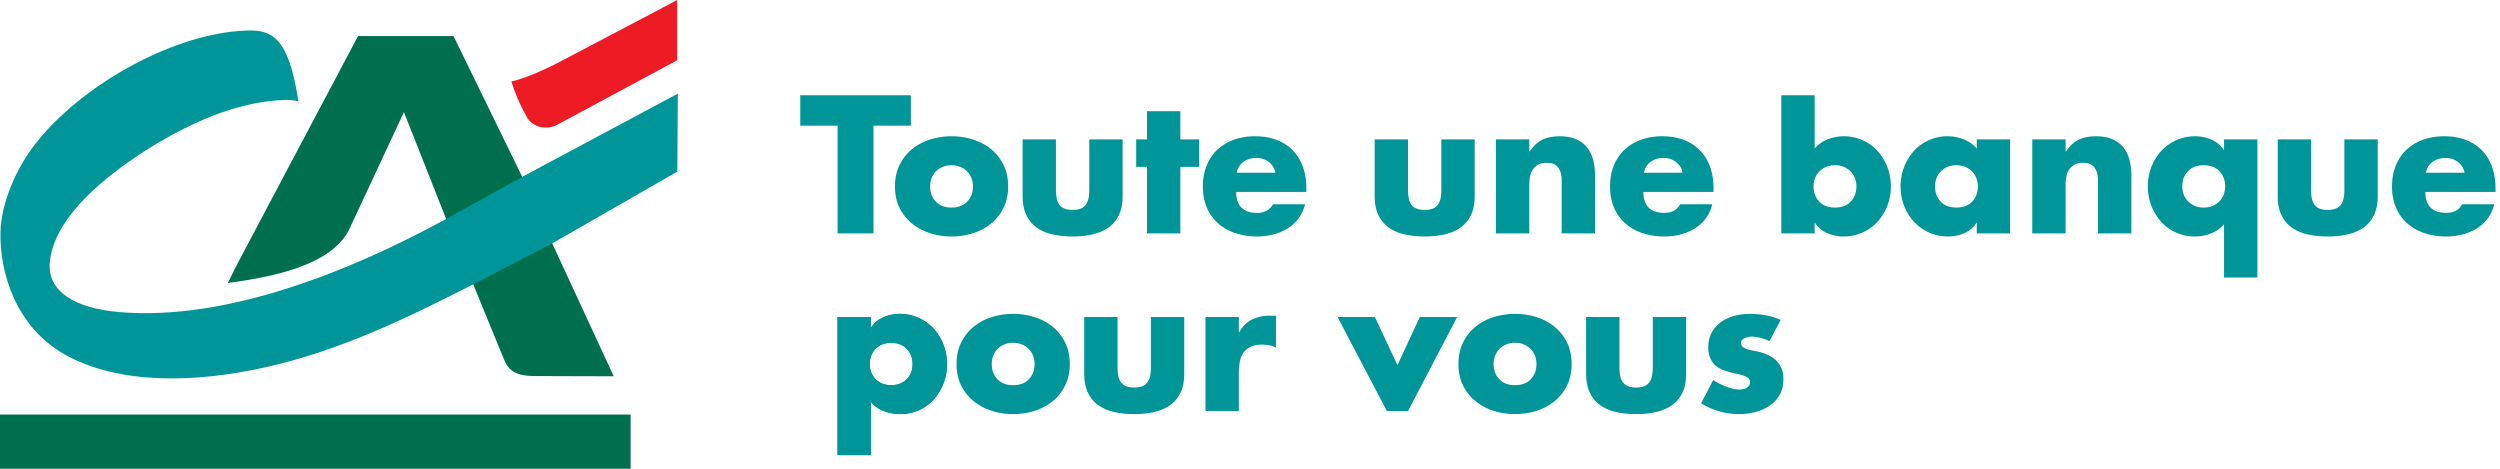 <svg viewBox="0 0 160 30" xmlns="http://www.w3.org/2000/svg" fill-rule="evenodd" clip-rule="evenodd" stroke-linejoin="round" stroke-miterlimit="1.414"><path d="M55.905 14.936h-2.298V8.042h-2.39V6.097h7.078v1.945h-2.39v6.894zM60.899 10.575c-.219 0-.412.037-.58.11-.169.075-.31.173-.428.295-.117.12-.207.263-.27.426-.062.165-.093.34-.093.53 0 .382.118.702.357.96.238.257.577.387 1.014.387.438 0 .776-.13 1.014-.387.239-.258.358-.578.358-.96 0-.19-.031-.365-.094-.53a1.242 1.242 0 00-.27-.426 1.337 1.337 0 00-.428-.294 1.434 1.434 0 00-.58-.111m0-1.853c.485 0 .946.07 1.383.212.439.14.823.347 1.155.62.332.274.596.61.792 1.008.194.4.293.856.293 1.373 0 .508-.099.96-.293 1.36-.196.398-.46.734-.792 1.008s-.716.48-1.155.62a4.467 4.467 0 01-1.383.212 4.41 4.41 0 01-1.377-.212 3.498 3.498 0 01-1.155-.62 2.97 2.97 0 01-.797-1.003c-.195-.394-.293-.85-.293-1.365 0-.517.098-.973.293-1.373.195-.398.459-.734.79-1.007.333-.274.718-.481 1.155-.621a4.467 4.467 0 011.384-.212M67.58 8.921v3.213c0 .188.015.361.042.522.027.16.08.298.158.416a.745.745 0 00.328.27c.141.061.321.094.54.094.218 0 .399-.033.539-.095a.743.743 0 00.328-.27c.078-.117.131-.255.159-.415.027-.16.04-.334.04-.522V8.92h2.134v3.623c0 .493-.081.904-.246 1.237-.164.332-.391.598-.68.798-.289.198-.627.34-1.014.427-.387.086-.807.13-1.26.13-.454 0-.876-.044-1.266-.13a2.823 2.823 0 01-1.015-.427 2.09 2.09 0 01-.674-.798c-.163-.333-.245-.744-.245-1.237V8.921h2.133zM75.542 14.936h-2.134V10.68h-.692V8.921h.692V7.116h2.134v1.805h1.207v1.759h-1.207v4.256zM81.625 11.055a1.081 1.081 0 00-.427-.691 1.269 1.269 0 00-.78-.258c-.313 0-.586.08-.821.24-.234.16-.383.396-.445.709h2.473zm1.982 1.23h-4.49c0 .439.112.77.334.998.222.226.556.34 1.002.34.226 0 .424-.041.592-.124.168-.082.31-.224.428-.427h2.051a2.45 2.45 0 01-.428.92 2.553 2.553 0 01-.715.645c-.277.167-.58.293-.908.374a4.124 4.124 0 01-1.008.124c-.5 0-.964-.07-1.39-.212a3.127 3.127 0 01-1.101-.615 2.809 2.809 0 01-.727-1.003c-.176-.398-.264-.855-.264-1.37 0-.5.083-.95.247-1.35.164-.397.392-.733.685-1.007a3.042 3.042 0 011.05-.633 3.919 3.919 0 011.347-.223c.524 0 .989.078 1.396.234.406.157.75.38 1.03.669.282.29.497.639.646 1.05.149.41.223.872.223 1.387v.224zM90.112 8.921v3.213c0 .188.014.361.042.522.027.16.08.298.158.416a.743.743 0 00.328.27c.14.061.32.094.54.094.218 0 .398-.033.54-.095a.741.741 0 00.327-.27c.078-.117.13-.255.158-.415.027-.16.041-.334.041-.522V8.92h2.134v3.623c0 .493-.082.904-.246 1.237a2.05 2.05 0 01-.681.798c-.288.198-.626.34-1.013.427-.387.086-.807.13-1.26.13-.453 0-.876-.044-1.267-.13a2.824 2.824 0 01-1.014-.427c-.285-.2-.51-.466-.674-.798-.164-.333-.246-.744-.246-1.237V8.921h2.133zM97.873 9.695h.024c.25-.367.528-.621.832-.762.305-.14.67-.211 1.09-.211.407 0 .753.06 1.039.183.284.12.517.29.696.509.18.219.313.483.4.791.085.309.128.647.128 1.015v3.716h-2.134v-3.411c0-.189-.027-.364-.082-.529a.879.879 0 00-.281-.41c-.133-.11-.332-.164-.598-.164-.219 0-.399.038-.539.111a.92.92 0 00-.34.305 1.26 1.26 0 00-.181.446 2.597 2.597 0 00-.054.533v3.12H95.74V8.92h2.133v.774zM107.685 11.055a1.082 1.082 0 00-.427-.691 1.269 1.269 0 00-.78-.258c-.313 0-.587.08-.82.24-.235.16-.384.396-.446.709h2.473zm1.981 1.23h-4.49c0 .439.112.77.335.998.222.226.557.34 1.002.34.227 0 .424-.041.592-.124.168-.082.31-.224.428-.427h2.052a2.472 2.472 0 01-1.143 1.565 3.29 3.29 0 01-.91.374 4.12 4.12 0 01-1.008.124c-.5 0-.963-.07-1.389-.212a3.125 3.125 0 01-1.101-.615 2.811 2.811 0 01-.728-1.003c-.175-.398-.263-.855-.263-1.37 0-.5.083-.95.246-1.35.165-.397.393-.733.686-1.007a3.042 3.042 0 011.05-.633 3.92 3.92 0 011.348-.223c.523 0 .988.078 1.394.234.407.157.75.38 1.032.669.282.29.496.639.645 1.05.148.41.222.872.222 1.387v.224zM117.44 10.575c-.22 0-.413.037-.58.11a1.33 1.33 0 00-.43.295c-.116.12-.207.263-.269.426-.062.165-.094.34-.094.53 0 .382.12.702.357.96.24.257.577.387 1.015.387.438 0 .776-.13 1.015-.387.238-.258.357-.578.357-.96 0-.19-.032-.365-.094-.53a1.236 1.236 0 00-.27-.426 1.344 1.344 0 00-1.008-.405m-3.435-4.478h2.134v3.412c.226-.267.505-.465.838-.593.333-.13.674-.194 1.025-.194a2.884 2.884 0 012.176.956 3.3 3.3 0 01.615 1.02c.148.387.223.795.223 1.225 0 .438-.075.85-.223 1.236a3.221 3.221 0 01-.621 1.02 2.935 2.935 0 01-2.193.956c-.352 0-.693-.07-1.025-.212a1.733 1.733 0 01-.792-.656h-.023v.67h-2.134v-8.84zM141.038 13.283c.218 0 .412-.038.58-.111.168-.076.31-.173.428-.294.117-.12.206-.263.27-.427a1.48 1.48 0 00.093-.528c0-.383-.119-.704-.358-.961-.238-.259-.576-.387-1.013-.387-.438 0-.776.128-1.015.387-.238.257-.357.578-.357.961 0 .188.031.363.093.528.064.164.153.306.27.427.117.12.26.218.428.294.168.073.362.11.58.11m3.435 4.479h-2.133V14.35a2.054 2.054 0 01-.838.591c-.333.13-.674.194-1.026.194a2.884 2.884 0 01-2.175-.956 3.387 3.387 0 01-.838-2.245c0-.438.074-.85.223-1.236a3.22 3.22 0 01.62-1.02 2.942 2.942 0 012.193-.956c.352 0 .693.07 1.027.212.331.14.595.36.79.657h.024v-.67h2.133v8.84zM57.615 24.538a1.26 1.26 0 00.698-.72 1.48 1.48 0 00.093-.529c0-.383-.12-.703-.357-.96-.24-.259-.577-.388-1.014-.388-.438 0-.776.13-1.014.387-.239.258-.358.578-.358.961 0 .188.031.364.094.528.062.164.152.307.27.428.117.12.259.219.428.293.167.074.36.111.58.111.218 0 .412-.037.58-.11m-4.015-4.25h2.133v.668h.024c.195-.297.459-.517.79-.657a2.6 2.6 0 011.027-.212 2.94 2.94 0 012.193.956c.265.293.472.634.62 1.02.149.387.223.799.223 1.236a3.386 3.386 0 01-.838 2.246 2.879 2.879 0 01-.95.698 2.888 2.888 0 01-1.225.257c-.351 0-.693-.064-1.026-.193a2.068 2.068 0 01-.838-.592v3.41H53.6v-8.838zM125.212 10.575a1.34 1.34 0 00-1.008.405c-.118.12-.207.263-.27.426-.063.165-.094.34-.094.53 0 .382.119.702.358.96.238.257.575.387 1.014.387.437 0 .775-.13 1.013-.387.24-.258.359-.578.359-.96 0-.19-.032-.365-.094-.53a1.23 1.23 0 00-.27-.426 1.335 1.335 0 00-.428-.294 1.437 1.437 0 00-.58-.111m3.434 4.361h-2.133v-.67h-.023a1.66 1.66 0 01-.786.657c-.336.142-.68.212-1.032.212-.446 0-.853-.086-1.224-.258a3.008 3.008 0 01-.962-.698 3.122 3.122 0 01-.627-1.026c-.148-.39-.223-.8-.223-1.23a3.39 3.39 0 01.838-2.245 2.882 2.882 0 012.175-.956c.352 0 .693.064 1.026.194.331.128.61.326.838.593V8.92h2.133v6.015zM132.198 9.695h.024c.25-.367.527-.621.832-.762.305-.14.668-.211 1.09-.211.406 0 .752.06 1.037.183.286.12.518.29.698.509.18.219.313.483.4.791a3.8 3.8 0 01.128 1.015v3.716h-2.134v-3.411c0-.189-.027-.364-.082-.529a.886.886 0 00-.282-.41c-.133-.11-.332-.164-.598-.164a1.16 1.16 0 00-.539.111.927.927 0 00-.34.305c-.086.13-.146.278-.181.446a2.598 2.598 0 00-.053.533v3.12h-2.133V8.92h2.133v.774zM147.907 8.921v3.213c0 .188.014.361.041.522.027.16.08.298.158.416a.749.749 0 00.329.27c.14.061.32.094.54.094.217 0 .398-.033.538-.095a.745.745 0 00.328-.27c.078-.117.131-.255.159-.415.027-.16.04-.334.04-.522V8.92h2.134v3.623c0 .493-.082.904-.246 1.237-.164.332-.39.598-.68.798-.289.198-.627.34-1.014.427-.386.086-.806.13-1.26.13-.453 0-.875-.044-1.266-.13a2.82 2.82 0 01-1.014-.427c-.285-.2-.51-.466-.674-.798-.164-.333-.246-.744-.246-1.237V8.921h2.133zM157.731 11.055a1.08 1.08 0 00-.427-.691 1.268 1.268 0 00-.78-.258c-.313 0-.586.08-.82.24-.236.16-.384.396-.446.709h2.473zm1.982 1.23h-4.49c0 .439.111.77.334.998.223.226.557.34 1.002.34.227 0 .424-.041.593-.124.167-.082.31-.224.427-.427h2.052a2.479 2.479 0 01-1.143 1.565c-.278.167-.58.293-.91.374a4.115 4.115 0 01-1.007.124c-.5 0-.963-.07-1.389-.212a3.125 3.125 0 01-1.102-.615 2.809 2.809 0 01-.727-1.003c-.176-.398-.264-.855-.264-1.37 0-.5.082-.95.246-1.35.164-.397.393-.733.686-1.007a3.045 3.045 0 011.05-.633 3.918 3.918 0 011.347-.223c.524 0 .99.078 1.395.234.407.157.75.38 1.032.669.281.29.496.639.645 1.05.148.41.223.872.223 1.387v.224z" fill="#009598" fill-rule="nonzero"/><path d="M57.035 21.94c-.22 0-.413.038-.58.112a1.254 1.254 0 00-.699.722c-.062.163-.093.339-.093.527 0 .383.12.703.358.96.238.26.576.388 1.014.388.437 0 .775-.129 1.014-.387.238-.258.357-.578.357-.961 0-.188-.031-.364-.093-.528a1.26 1.26 0 00-.698-.721 1.429 1.429 0 00-.58-.111m-1.302-.972h.023c.196-.298.46-.52.792-.664a2.557 2.557 0 011.026-.217c.446 0 .856.09 1.23.264a3.031 3.031 0 011.583 1.73c.149.391.223.801.223 1.23a3.369 3.369 0 01-.838 2.246 2.82 2.82 0 01-.95.691c-.371.168-.78.252-1.225.252-.351 0-.693-.063-1.026-.187a2.015 2.015 0 01-.838-.587v3.4H53.6v-8.839h2.133v.68zM64.842 21.94a1.356 1.356 0 00-1.008.405 1.245 1.245 0 00-.27.428c-.062.164-.093.34-.093.528 0 .383.118.703.357.96.238.26.577.388 1.014.388.438 0 .776-.129 1.014-.387.239-.258.358-.578.358-.961 0-.188-.031-.364-.094-.528a1.26 1.26 0 00-.698-.721 1.43 1.43 0 00-.58-.111m0-1.853c.485 0 .946.071 1.383.211.439.141.823.348 1.155.622.332.273.596.61.792 1.008.194.4.293.856.293 1.372 0 .508-.099.96-.293 1.36-.196.399-.46.735-.792 1.008a3.44 3.44 0 01-1.155.622c-.437.14-.898.21-1.383.21s-.944-.07-1.377-.21a3.517 3.517 0 01-1.155-.622 2.955 2.955 0 01-.797-1.002c-.196-.395-.293-.85-.293-1.366 0-.516.097-.973.293-1.372.195-.398.459-.735.79-1.008a3.455 3.455 0 011.155-.622c.438-.14.9-.21 1.384-.21M71.524 20.288v3.213c0 .187.014.361.04.521.029.16.081.299.159.416a.747.747 0 00.328.27c.141.062.321.093.54.093.218 0 .399-.03.539-.093a.741.741 0 00.328-.27c.078-.117.131-.255.159-.416.027-.16.04-.334.04-.521v-3.213h2.134v3.622c0 .493-.081.905-.246 1.237-.164.333-.391.599-.68.798-.29.199-.627.342-1.014.427-.386.087-.807.13-1.26.13-.453 0-.875-.043-1.266-.13a2.78 2.78 0 01-1.015-.427 2.074 2.074 0 01-.674-.798c-.163-.332-.246-.744-.246-1.237v-3.622h2.134zM79.285 21.273h.023c.203-.375.473-.647.809-.814a2.501 2.501 0 011.137-.254h.41v2.052a1.303 1.303 0 00-.44-.164 3 3 0 00-.461-.035c-.298 0-.542.047-.734.14a1.16 1.16 0 00-.451.382c-.11.16-.185.352-.23.574a3.858 3.858 0 00-.063.72v2.428H77.15v-6.014h2.134v.985zM89.437 23.37l1.43-3.082h2.392l-3.142 6.014h-1.36l-3.154-6.014h2.392l1.442 3.082zM96.962 21.94a1.356 1.356 0 00-1.008.405 1.238 1.238 0 00-.269.428c-.063.164-.094.34-.094.528 0 .383.119.703.358.96.238.26.576.388 1.013.388.439 0 .777-.129 1.015-.387.238-.258.357-.578.357-.961 0-.188-.03-.364-.093-.528a1.248 1.248 0 00-.27-.428 1.349 1.349 0 00-1.009-.404m0-1.853c.485 0 .947.071 1.384.211.438.141.823.348 1.155.622.332.273.596.61.791 1.008.195.4.293.856.293 1.372 0 .508-.098.96-.293 1.36-.195.399-.46.735-.791 1.008a3.44 3.44 0 01-1.155.622c-.437.14-.899.21-1.384.21-.484 0-.943-.07-1.377-.21a3.52 3.52 0 01-1.155-.622 2.966 2.966 0 01-.797-1.002c-.195-.395-.293-.85-.293-1.366 0-.516.098-.973.293-1.372.195-.398.46-.735.79-1.008a3.461 3.461 0 011.156-.622c.438-.14.899-.21 1.383-.21M103.645 20.288v3.213c0 .187.014.361.04.521.029.16.081.299.16.416a.75.75 0 00.328.27c.14.062.32.093.54.093.217 0 .398-.03.538-.093a.74.74 0 00.328-.27c.078-.117.131-.255.159-.416.027-.16.04-.334.04-.521v-3.213h2.134v3.622c0 .493-.082.905-.246 1.237-.164.333-.39.599-.68.798-.289.199-.627.342-1.014.427-.386.087-.807.13-1.26.13-.453 0-.875-.043-1.265-.13a2.778 2.778 0 01-1.015-.427 2.07 2.07 0 01-.674-.798c-.164-.332-.246-.744-.246-1.237v-3.622h2.133zM113.246 21.836a2.64 2.64 0 00-.562-.211 2.382 2.382 0 00-.587-.082c-.063 0-.133.007-.21.024a.895.895 0 00-.218.07.546.546 0 00-.17.122.277.277 0 00-.07.193c0 .102.037.185.111.246a.813.813 0 00.264.148c.102.035.207.061.316.082.11.02.2.037.27.053.25.046.48.115.692.205.211.09.395.205.55.346.157.139.28.31.37.51.09.198.135.44.135.72 0 .399-.083.74-.246 1.02-.164.282-.381.512-.651.692-.27.18-.572.313-.908.398a4.08 4.08 0 01-1.031.13 4.63 4.63 0 01-2.428-.691l.774-1.49c.11.079.234.152.375.223.14.07.285.134.434.193.149.059.299.106.451.14.153.036.296.053.428.053.07 0 .145-.007.223-.023a.69.69 0 00.217-.082.57.57 0 00.164-.14.328.328 0 00.064-.212.342.342 0 00-.117-.275.941.941 0 00-.305-.164 3.057 3.057 0 00-.428-.112 4.826 4.826 0 01-.973-.287 1.371 1.371 0 01-.428-.28 1.414 1.414 0 01-.304-.452 1.714 1.714 0 01-.118-.68c0-.368.077-.686.23-.955.151-.27.352-.493.602-.67.25-.175.534-.304.851-.386a3.84 3.84 0 01.967-.124c.343 0 .681.03 1.014.09.332.057.655.157.967.298l-.715 1.36z" fill="#009598" fill-rule="nonzero"/><path d="M28.538 13.974l-2.686-6.802-3.504 7.513c-1.183 2.363-5.055 3.05-7.765 3.428l.491-1.006 7.84-14.8h6.112l4.378 8.973 1.92 4.259 3.956 8.543-2.727-.007-2.127-.008c-.893.008-1.767-.054-2.138-.997l-.754-1.826-1.262-3.084-1.734-4.186z" fill="#006f4e" fill-rule="nonzero"/><path fill="#006f4e" d="M0 26.53h40.36V30H0z"/><path d="M43.334.002V0l-1.621.86-5.741 3.019s-1.975 1.07-3.239 1.331l.01.02-.012-.011c.345 1.088.704 1.79 1.033 2.347.097.166.237.292.4.387.211.134.46.207.717.214.251.008.51-.045.747-.164l7.709-4.143V0l-.003.002z" fill="#ed1c24" fill-rule="nonzero"/><path d="M33.435 11.311l-4.866 2.694c-6.092 3.324-14.03 6.546-20.899 5.971-2.901-.242-4.65-1.335-4.483-3.19.19-2.106 2.02-4.33 5.225-6.553 2.453-1.702 4.6-2.622 5.73-3.02 1.475-.521 2.74-.758 4.094-.82.33 0 .631.028.861.097l-.02-.115h.002c-.615-3.943-1.646-4.474-3.266-4.422-4.549.146-10.261 3.291-13.29 6.927C.896 10.832.069 13.175.03 14.849c-.06 2.557.96 6.04 4.08 7.818 3.467 1.975 8.436 1.845 12.949.823 4.847-1.096 9.081-3.188 13.244-5.3l5.053-2.62 7.994-4.589.031-4.988-9.946 5.318z" fill="#009598" fill-rule="nonzero"/></svg>